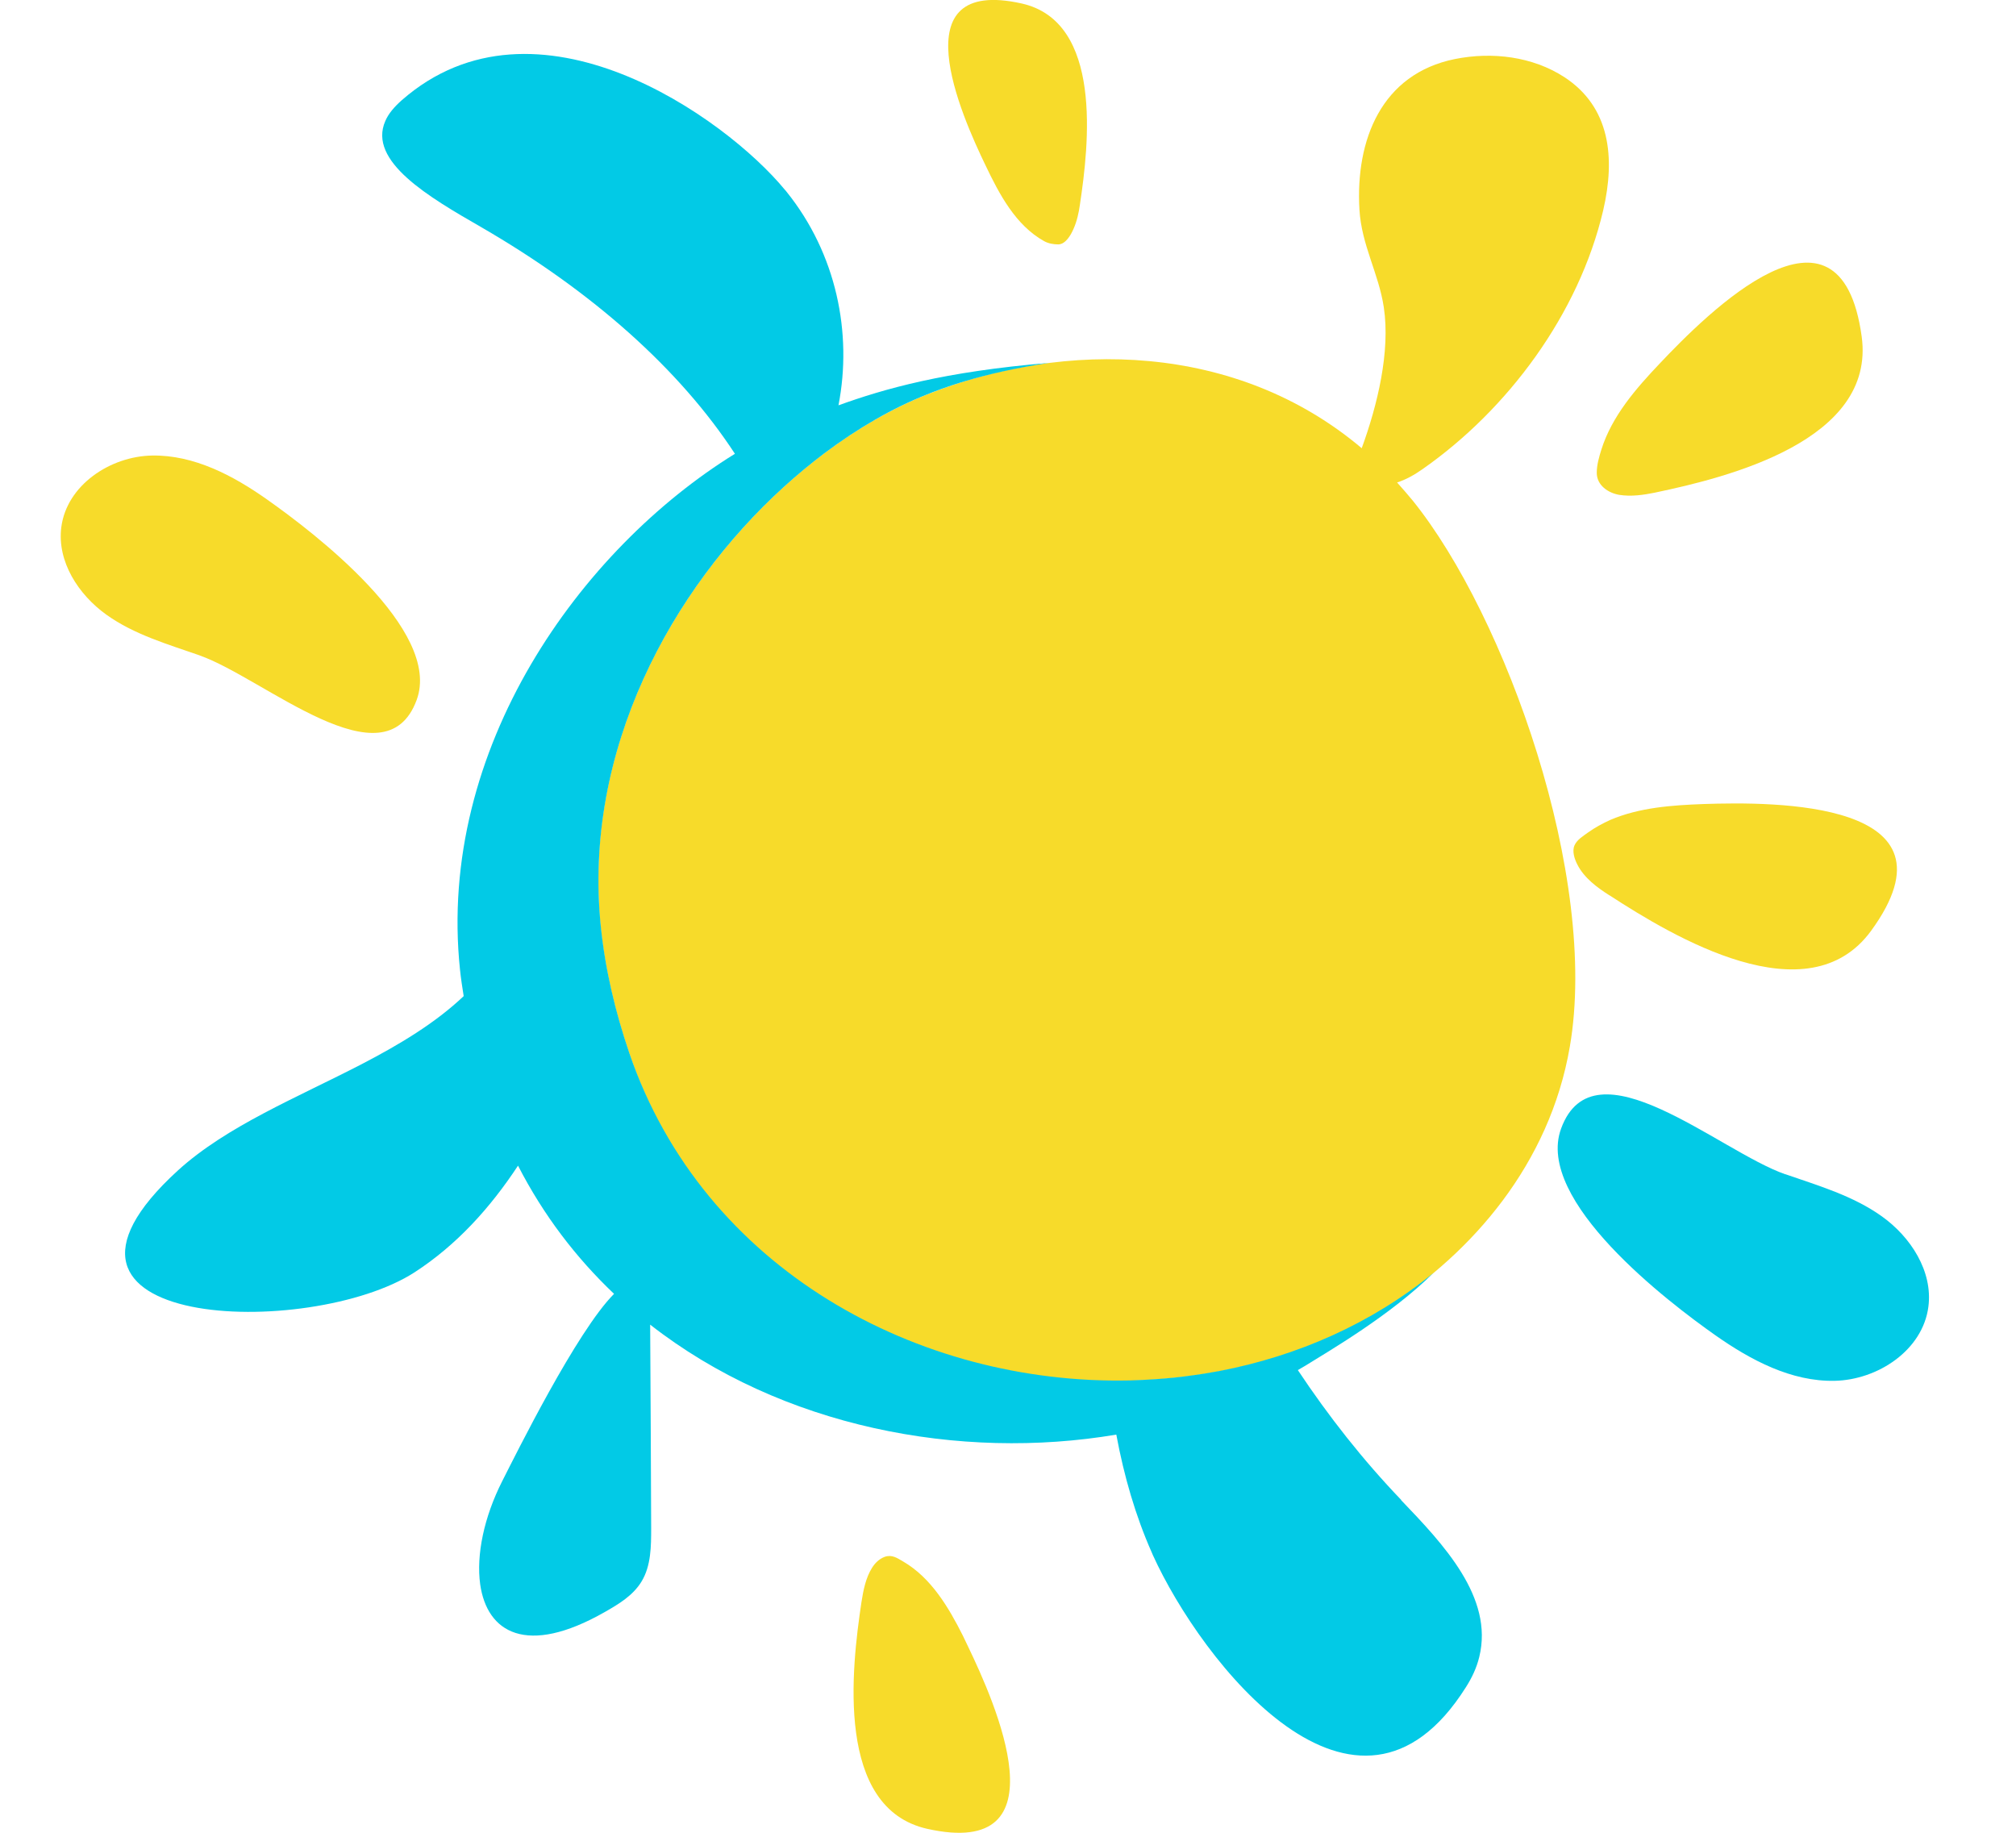 <svg xmlns="http://www.w3.org/2000/svg" version="1.1" xmlns:xlink="http://www.w3.org/1999/xlink" xmlns:svgjs="http://svgjs.dev/svgjs" width="22" height="20"><svg width="22" height="20" viewBox="0 0 22 20" fill="none" xmlns="http://www.w3.org/2000/svg">
<path d="M19.482 12.813C19.845 12.939 20.223 13.049 20.537 13.274C20.851 13.498 21.094 13.873 21.044 14.259C20.983 14.734 20.492 15.058 20.021 15.068C19.549 15.078 19.106 14.843 18.718 14.57C18.211 14.213 16.747 13.102 17.036 12.315C17.394 11.338 18.761 12.563 19.482 12.814V12.813Z" fill="#02CAE6"></path>
<path d="M9.401 17.482C9.421 17.355 9.447 17.219 9.516 17.109C9.549 17.056 9.595 17.011 9.654 16.989C9.733 16.961 9.79 17.001 9.858 17.041C10.162 17.219 10.352 17.54 10.507 17.848C10.526 17.886 10.544 17.924 10.562 17.963C10.86 18.582 11.625 20.293 10.119 19.957C9.115 19.732 9.291 18.212 9.401 17.482Z" fill="#F7DB2A"></path>
<path d="M17.564 9.771C17.429 9.685 17.286 9.58 17.212 9.432C17.182 9.373 17.154 9.289 17.182 9.225C17.21 9.162 17.276 9.124 17.329 9.085C17.404 9.031 17.488 8.986 17.573 8.947C17.892 8.811 18.247 8.787 18.588 8.774C19.357 8.748 21.455 8.734 20.419 10.157C19.727 11.105 18.258 10.221 17.564 9.77V9.771Z" fill="#F7DB2A"></path>
<path d="M2.182 7.153C1.83 7.03 1.464 6.925 1.16 6.707C0.856 6.489 0.621 6.128 0.669 5.753C0.728 5.294 1.203 4.979 1.659 4.971C2.116 4.963 2.545 5.189 2.919 5.454C3.41 5.8 4.828 6.875 4.547 7.638C4.2 8.583 2.878 7.398 2.18 7.153H2.182Z" fill="#F7DB2A"></path>
<path d="M11.785 2.232C11.772 2.324 11.752 2.415 11.714 2.5C11.686 2.564 11.629 2.665 11.55 2.667C11.497 2.667 11.443 2.658 11.395 2.632C11.083 2.459 10.904 2.117 10.755 1.805C10.49 1.255 9.814 -0.26 11.149 0.038C12.038 0.237 11.883 1.583 11.785 2.231V2.232Z" fill="#F7DB2A"></path>
<path d="M18.064 5.375C17.936 5.401 17.802 5.421 17.67 5.4C17.552 5.38 17.424 5.297 17.425 5.158C17.425 5.075 17.45 4.987 17.475 4.907C17.59 4.541 17.852 4.241 18.109 3.97C18.628 3.421 20.081 1.962 20.316 3.672C20.472 4.81 18.851 5.21 18.063 5.375H18.064Z" fill="#F7DB2A"></path>
<path d="M15.52 5.122C16.455 4.47 17.23 3.426 17.495 2.296C17.629 1.721 17.572 1.169 17.072 0.842C16.724 0.616 16.284 0.563 15.878 0.644C15.075 0.806 14.791 1.527 14.835 2.286C14.858 2.677 15.045 2.981 15.101 3.353C15.174 3.837 15.031 4.423 14.86 4.891C13.496 3.739 11.625 3.704 10.113 4.306C8.299 5.029 6.28 7.414 6.554 10.107C6.604 10.588 6.715 11.05 6.867 11.494C8.128 15.189 12.672 15.85 15.149 14.254C16.059 13.668 16.91 12.709 17.131 11.422C17.45 9.576 16.435 6.727 15.417 5.463C15.361 5.395 15.303 5.329 15.246 5.265C15.343 5.234 15.438 5.18 15.52 5.122Z" fill="#F7DB2A"></path>
<path d="M15.292 16.369C14.874 15.933 14.498 15.455 14.163 14.951C14.191 14.934 14.219 14.919 14.245 14.903C14.497 14.746 15.177 14.352 15.642 13.891C14.965 14.445 14.157 14.798 13.307 14.961C13.291 14.964 13.276 14.966 13.26 14.969C13.183 14.983 13.107 14.996 13.03 15.006C12.992 15.011 12.956 15.016 12.918 15.021C12.854 15.029 12.79 15.036 12.726 15.041C12.693 15.044 12.66 15.047 12.626 15.049C12.525 15.056 12.427 15.061 12.327 15.064C12.323 15.064 12.322 15.064 12.319 15.064C10.029 15.111 7.676 13.859 6.868 11.492C6.717 11.049 6.605 10.586 6.556 10.105C6.361 8.19 7.327 6.428 8.554 5.313C8.698 5.182 8.846 5.06 8.995 4.947C9.362 4.672 9.741 4.453 10.112 4.306C10.254 4.249 10.691 4.073 11.448 3.96C10.301 4.055 9.646 4.244 9.15 4.423C9.303 3.637 9.129 2.77 8.583 2.092C8.577 2.084 8.572 2.077 8.565 2.071C7.918 1.283 5.848 -0.188 4.385 1.093C4.306 1.163 4.24 1.238 4.205 1.32C4.01 1.761 4.687 2.154 5.25 2.478C6.467 3.182 7.418 4.031 8.02 4.952C6.336 5.992 4.766 8.168 5.02 10.583C5.03 10.68 5.045 10.775 5.06 10.87C4.748 11.166 4.358 11.399 3.948 11.612C3.241 11.978 2.474 12.288 1.942 12.772C0.03 14.517 3.386 14.62 4.524 13.884C4.984 13.586 5.35 13.18 5.653 12.72C5.932 13.263 6.288 13.727 6.701 14.119C6.293 14.527 5.626 15.877 5.482 16.16C5.281 16.556 5.196 16.968 5.24 17.288C5.314 17.812 5.743 18.08 6.6 17.591C6.753 17.504 6.909 17.41 7.001 17.258C7.105 17.087 7.106 16.875 7.106 16.675C7.103 15.935 7.1 15.196 7.095 14.455C8.531 15.577 10.476 15.943 12.182 15.655C12.266 16.11 12.393 16.544 12.567 16.937C12.572 16.948 12.576 16.958 12.581 16.97C13.11 18.134 14.801 20.306 15.996 18.413C16.062 18.31 16.115 18.198 16.143 18.08C16.302 17.43 15.75 16.85 15.289 16.369H15.292Z" fill="#02CAE6"></path>
</svg><style>@media (prefers-color-scheme: light) { :root { filter: none; } }
@media (prefers-color-scheme: dark) { :root { filter: none; } }
</style></svg>